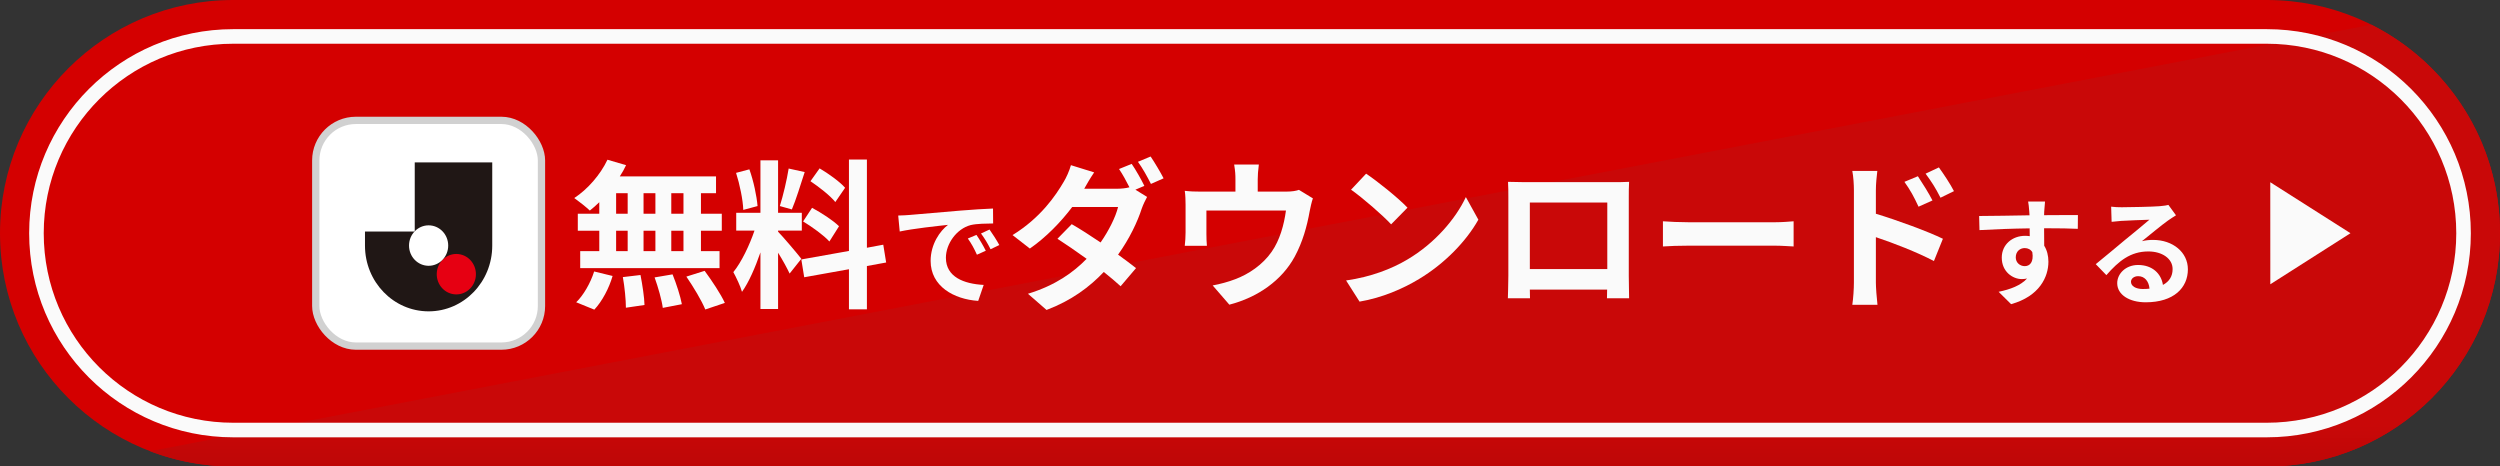 <svg width="343" height="64" viewBox="0 0 343 64" fill="none" xmlns="http://www.w3.org/2000/svg">
<rect x="0" y="0" width="343" height="64" fill="#333333" stroke="none"/>
<path d="M0 32C0 14.327 14.327 0 32 0H311C328.673 0 343 14.327 343 32V32C343 49.673 328.673 64 311 64H32C14.327 64 0 49.673 0 32V32Z" fill="#D40000"/>
<path fill-rule="evenodd" clip-rule="evenodd" d="M325.348 3.389C335.816 8.649 343 19.486 343 32C343 49.673 328.673 64 311 64H32C27.978 64 24.13 63.258 20.584 61.904L325.348 3.389Z" fill="url(#paint0_linear_2494_936)"/>
<rect x="43.322" y="16.516" width="30.969" height="30.969" rx="5.5" fill="white" stroke="#D1D1D1"/>
<path d="M56.902 22.279V31.73C56.89 31.742 56.879 31.754 56.868 31.765H50.076V33.703C50.076 38.681 53.984 42.717 58.806 42.717C63.628 42.717 67.536 38.681 67.536 33.703V22.279H56.902Z" fill="#201715"/>
<path d="M65.277 37.947C65.453 36.425 64.4 35.044 62.926 34.863C61.452 34.682 60.115 35.769 59.939 37.291C59.764 38.812 60.816 40.193 62.29 40.374C63.764 40.556 65.102 39.469 65.277 37.947Z" fill="#E60012"/>
<path d="M58.806 30.916C57.322 30.916 56.118 32.158 56.118 33.691C56.118 35.223 57.322 36.466 58.806 36.466C60.291 36.466 61.494 35.223 61.494 33.691C61.494 32.158 60.291 30.916 58.806 30.916Z" fill="white"/>
<path d="M292.37 38.659C292.37 39.251 293.026 39.651 293.986 39.651C294.322 39.651 294.626 39.635 294.914 39.603C294.818 38.563 294.226 37.891 293.362 37.891C292.754 37.891 292.37 38.259 292.37 38.659ZM289.65 28.355C290.098 28.419 290.658 28.435 291.106 28.435C291.954 28.435 295.378 28.371 296.29 28.291C296.946 28.227 297.314 28.179 297.506 28.115L298.546 29.539C298.178 29.779 297.794 30.003 297.426 30.275C296.562 30.883 294.882 32.291 293.874 33.091C294.402 32.963 294.882 32.915 295.394 32.915C298.114 32.915 300.178 34.611 300.178 36.947C300.178 39.475 298.258 41.475 294.386 41.475C292.162 41.475 290.482 40.451 290.482 38.851C290.482 37.555 291.65 36.355 293.346 36.355C295.33 36.355 296.53 37.571 296.754 39.091C297.634 38.627 298.082 37.891 298.082 36.915C298.082 35.475 296.642 34.499 294.754 34.499C292.306 34.499 290.706 35.795 288.994 37.747L287.538 36.243C288.674 35.331 290.61 33.699 291.554 32.915C292.45 32.179 294.114 30.835 294.898 30.147C294.082 30.163 291.874 30.259 291.026 30.307C290.594 30.339 290.082 30.387 289.714 30.435L289.65 28.355Z" fill="#FAFAFA"/>
<path d="M280.578 27.651C280.546 27.907 280.482 28.771 280.466 29.027C280.466 29.155 280.466 29.331 280.45 29.523C282.066 29.523 284.258 29.491 285.09 29.507L285.074 31.395C284.114 31.347 282.626 31.315 280.45 31.315C280.45 32.131 280.466 33.011 280.466 33.715C280.85 34.323 281.042 35.075 281.042 35.907C281.042 37.987 279.826 40.643 275.922 41.731L274.21 40.035C275.826 39.699 277.234 39.171 278.114 38.211C277.89 38.259 277.65 38.291 277.394 38.291C276.162 38.291 274.642 37.299 274.642 35.347C274.642 33.539 276.098 32.355 277.842 32.355C278.066 32.355 278.274 32.371 278.482 32.403C278.482 32.051 278.482 31.683 278.466 31.331C276.05 31.363 273.554 31.459 271.586 31.571L271.538 29.635C273.362 29.635 276.274 29.571 278.45 29.539C278.434 29.331 278.434 29.171 278.418 29.043C278.37 28.387 278.306 27.843 278.258 27.651H280.578ZM276.562 35.315C276.562 36.051 277.154 36.515 277.794 36.515C278.466 36.515 279.058 36.003 278.834 34.595C278.61 34.227 278.226 34.035 277.794 34.035C277.17 34.035 276.562 34.467 276.562 35.315Z" fill="#FAFAFA"/>
<path d="M263.134 24.179C263.75 25.103 264.63 26.511 265.136 27.501L263.222 28.359C262.584 26.973 262.1 26.093 261.286 24.949L263.134 24.179ZM266.016 22.969C266.654 23.849 267.578 25.235 268.084 26.225L266.236 27.127C265.532 25.741 265.004 24.927 264.19 23.827L266.016 22.969ZM254.356 38.765V26.115C254.356 25.323 254.29 24.245 254.136 23.453H257.568C257.48 24.223 257.37 25.191 257.37 26.115V29.327C260.296 30.207 264.542 31.769 266.566 32.759L265.334 35.817C263.046 34.607 259.746 33.331 257.37 32.539V38.765C257.37 39.381 257.48 40.921 257.59 41.823H254.136C254.268 40.965 254.356 39.623 254.356 38.765Z" fill="#FAFAFA"/>
<path d="M228.154 30.361C228.946 30.427 230.552 30.493 231.696 30.493H243.51C244.544 30.493 245.512 30.405 246.084 30.361V33.815C245.556 33.793 244.434 33.705 243.51 33.705H231.696C230.442 33.705 228.968 33.749 228.154 33.815V30.361Z" fill="#FAFAFA"/>
<path d="M206.902 24.949C207.804 24.971 208.64 24.993 209.234 24.993H221.334C221.884 24.993 222.72 24.993 223.512 24.949C223.468 25.609 223.468 26.423 223.468 27.083V37.863C223.468 38.721 223.512 40.833 223.512 40.921H220.476C220.476 40.877 220.498 40.371 220.498 39.733H209.894C209.916 40.349 209.916 40.855 209.916 40.921H206.88C206.88 40.811 206.946 38.897 206.946 37.841V27.083C206.946 26.467 206.946 25.565 206.902 24.949ZM209.894 27.787V36.917H220.52V27.787H209.894Z" fill="#FAFAFA"/>
<path d="M187.432 23.827C188.972 24.861 191.832 27.149 193.108 28.491L190.864 30.779C189.72 29.547 186.97 27.149 185.364 26.027L187.432 23.827ZM184.682 38.479C188.114 37.995 190.974 36.873 193.108 35.597C196.87 33.375 199.73 30.009 201.116 27.039L202.832 30.141C201.16 33.111 198.234 36.147 194.692 38.281C192.47 39.623 189.632 40.855 186.53 41.383L184.682 38.479Z" fill="#FAFAFA"/>
<path d="M172.714 22.573C172.604 23.519 172.56 23.981 172.56 24.597V26.291H176.388C177.312 26.291 177.84 26.181 178.214 26.049L180.128 27.215C179.952 27.699 179.776 28.535 179.688 28.975C179.314 31.087 178.72 33.199 177.642 35.201C175.882 38.457 172.582 40.789 168.666 41.801L166.378 39.161C167.368 38.985 168.578 38.655 169.48 38.303C171.306 37.621 173.242 36.323 174.474 34.541C175.596 32.935 176.168 30.845 176.432 28.887H165.52V32.099C165.52 32.605 165.542 33.287 165.586 33.727H162.55C162.616 33.177 162.66 32.473 162.66 31.879V28.073C162.66 27.589 162.638 26.709 162.55 26.181C163.298 26.269 163.958 26.291 164.794 26.291H169.502V24.597C169.502 23.981 169.48 23.519 169.326 22.573H172.714Z" fill="#FAFAFA"/>
<path d="M155.268 22.485C155.818 23.277 156.61 24.685 157.006 25.499L155.774 26.027L157.38 27.017C157.138 27.457 156.852 28.051 156.654 28.601C156.082 30.383 154.982 32.737 153.398 34.937C154.344 35.619 155.202 36.257 155.862 36.785L153.75 39.271C153.156 38.721 152.342 38.039 151.44 37.313C149.504 39.359 147.018 41.229 143.586 42.527L141.034 40.305C144.84 39.139 147.282 37.357 149.086 35.509C147.656 34.475 146.204 33.485 145.082 32.759L147.04 30.757C148.206 31.417 149.592 32.319 151 33.265C152.122 31.659 153.068 29.767 153.398 28.403H147.106C145.566 30.449 143.52 32.561 141.298 34.101L138.922 32.253C142.772 29.877 144.818 26.863 145.94 24.949C146.27 24.421 146.732 23.409 146.93 22.661L150.12 23.651C149.592 24.421 149.02 25.411 148.756 25.895H153.244C153.838 25.895 154.476 25.829 154.96 25.697C154.542 24.861 154.014 23.893 153.53 23.189L155.268 22.485ZM157.864 21.473C158.436 22.309 159.25 23.695 159.646 24.465L157.908 25.235C157.446 24.311 156.742 23.035 156.126 22.199L157.864 21.473Z" fill="#FAFAFA"/>
<path d="M123.234 29.571C123.874 29.555 124.498 29.523 124.802 29.491C126.146 29.379 128.786 29.139 131.714 28.899C133.362 28.755 135.106 28.659 136.242 28.611L136.258 30.659C135.394 30.675 134.018 30.675 133.17 30.883C131.234 31.395 129.778 33.459 129.778 35.363C129.778 38.003 132.242 38.947 134.962 39.091L134.21 41.283C130.85 41.059 127.682 39.267 127.682 35.795C127.682 33.491 128.978 31.667 130.066 30.851C128.562 31.011 125.298 31.363 123.442 31.763L123.234 29.571ZM133.97 32.227C134.37 32.803 134.946 33.779 135.25 34.403L134.034 34.947C133.634 34.067 133.298 33.443 132.786 32.723L133.97 32.227ZM135.762 31.491C136.162 32.051 136.77 32.995 137.106 33.619L135.906 34.195C135.474 33.331 135.106 32.739 134.594 32.035L135.762 31.491Z" fill="#FAFAFA"/>
<path d="M115.948 25.763L114.606 27.721C113.924 26.863 112.406 25.675 111.196 24.861L112.45 23.101C113.682 23.827 115.244 24.949 115.948 25.763ZM110.184 30.383L111.416 28.513C112.692 29.195 114.32 30.251 115.112 31.043L113.792 33.133C113.066 32.319 111.46 31.153 110.184 30.383ZM108.204 23.123L110.404 23.607C109.832 25.367 109.194 27.457 108.644 28.733L106.994 28.271C107.434 26.885 107.962 24.663 108.204 23.123ZM103.936 28.271L101.978 28.799C101.934 27.435 101.494 25.301 100.988 23.717L102.814 23.233C103.386 24.817 103.826 26.907 103.936 28.271ZM109.942 35.509L108.336 37.533C108.006 36.829 107.39 35.685 106.752 34.673V42.395H104.332V34.629C103.628 36.675 102.748 38.721 101.802 40.041C101.582 39.249 101.01 38.061 100.614 37.335C101.714 35.993 102.836 33.639 103.518 31.637H101.01V29.195H104.332V22.001H106.752V29.195H110.008V31.637H106.752V31.791C107.39 32.429 109.48 34.893 109.942 35.509ZM121.58 36.015L118.94 36.499V42.439H116.476V36.939L110.338 38.039L109.942 35.597L116.476 34.431V21.891H118.94V33.991L121.184 33.573L121.58 36.015Z" fill="#FAFAFA"/>
<path d="M93.772 29.327V26.511H92.1V29.327H93.772ZM93.772 34.453V31.659H92.1V34.453H93.772ZM84.532 31.659V34.453H86.116V31.659H84.532ZM89.922 31.659H88.294V34.453H89.922V31.659ZM88.294 29.327H89.922V26.511H88.294V29.327ZM84.532 26.511V29.327H86.116V26.511H84.532ZM82.222 29.327V27.743C81.782 28.161 81.364 28.557 80.924 28.887C80.44 28.425 79.384 27.589 78.79 27.171C80.638 25.961 82.376 23.959 83.344 21.913L85.896 22.661C85.654 23.189 85.368 23.695 85.038 24.201H98.238V26.511H96.17V29.327H99.03V31.659H96.17V34.453H98.722V36.785H79.604V34.453H82.222V31.659H79.274V29.327H82.222ZM81.54 42.483L79.054 41.471C80.022 40.547 81.012 38.853 81.518 37.247L84.048 37.863C83.564 39.535 82.618 41.339 81.54 42.483ZM85.456 38.017L87.876 37.731C88.14 39.073 88.404 40.811 88.426 41.845L85.874 42.219C85.874 41.163 85.698 39.359 85.456 38.017ZM89.812 38.061L92.276 37.643C92.804 38.941 93.354 40.657 93.552 41.735L90.934 42.241C90.802 41.185 90.296 39.403 89.812 38.061ZM94.168 37.951L96.676 37.159C97.666 38.501 98.898 40.349 99.448 41.559L96.764 42.461C96.302 41.295 95.136 39.359 94.168 37.951Z" fill="#FAFAFA"/>
<path fill-rule="evenodd" clip-rule="evenodd" d="M311 6H32C17.641 6 6 17.641 6 32C6 46.359 17.641 58 32 58H311C325.359 58 337 46.359 337 32C337 17.641 325.359 6 311 6ZM32 4C16.536 4 4 16.536 4 32C4 47.464 16.536 60 32 60H311C326.464 60 339 47.464 339 32C339 16.536 326.464 4 311 4H32Z" fill="#FAFAFA"/>
<mask id="mask0_2494_936" style="mask-type:alpha" maskUnits="userSpaceOnUse" x="303" y="19" width="25" height="26">
<rect x="303.478" y="20.007" width="24" height="24" transform="rotate(-0.032 303.478 20.007)" fill="#D9D9D9"/>
</mask>
<g mask="url(#mask0_2494_936)">
<path d="M311.488 39.002L311.481 25.002L322.485 31.996L311.488 39.002Z" fill="#FAFAFA"/>
</g>
<defs>
<linearGradient id="paint0_linear_2494_936" x1="177.837" y1="3.813" x2="177.837" y2="72" gradientUnits="userSpaceOnUse">
<stop offset="0.8" stop-color="#C90808"/>
<stop offset="1" stop-color="#AE0404"/>
</linearGradient>
</defs>
</svg>
